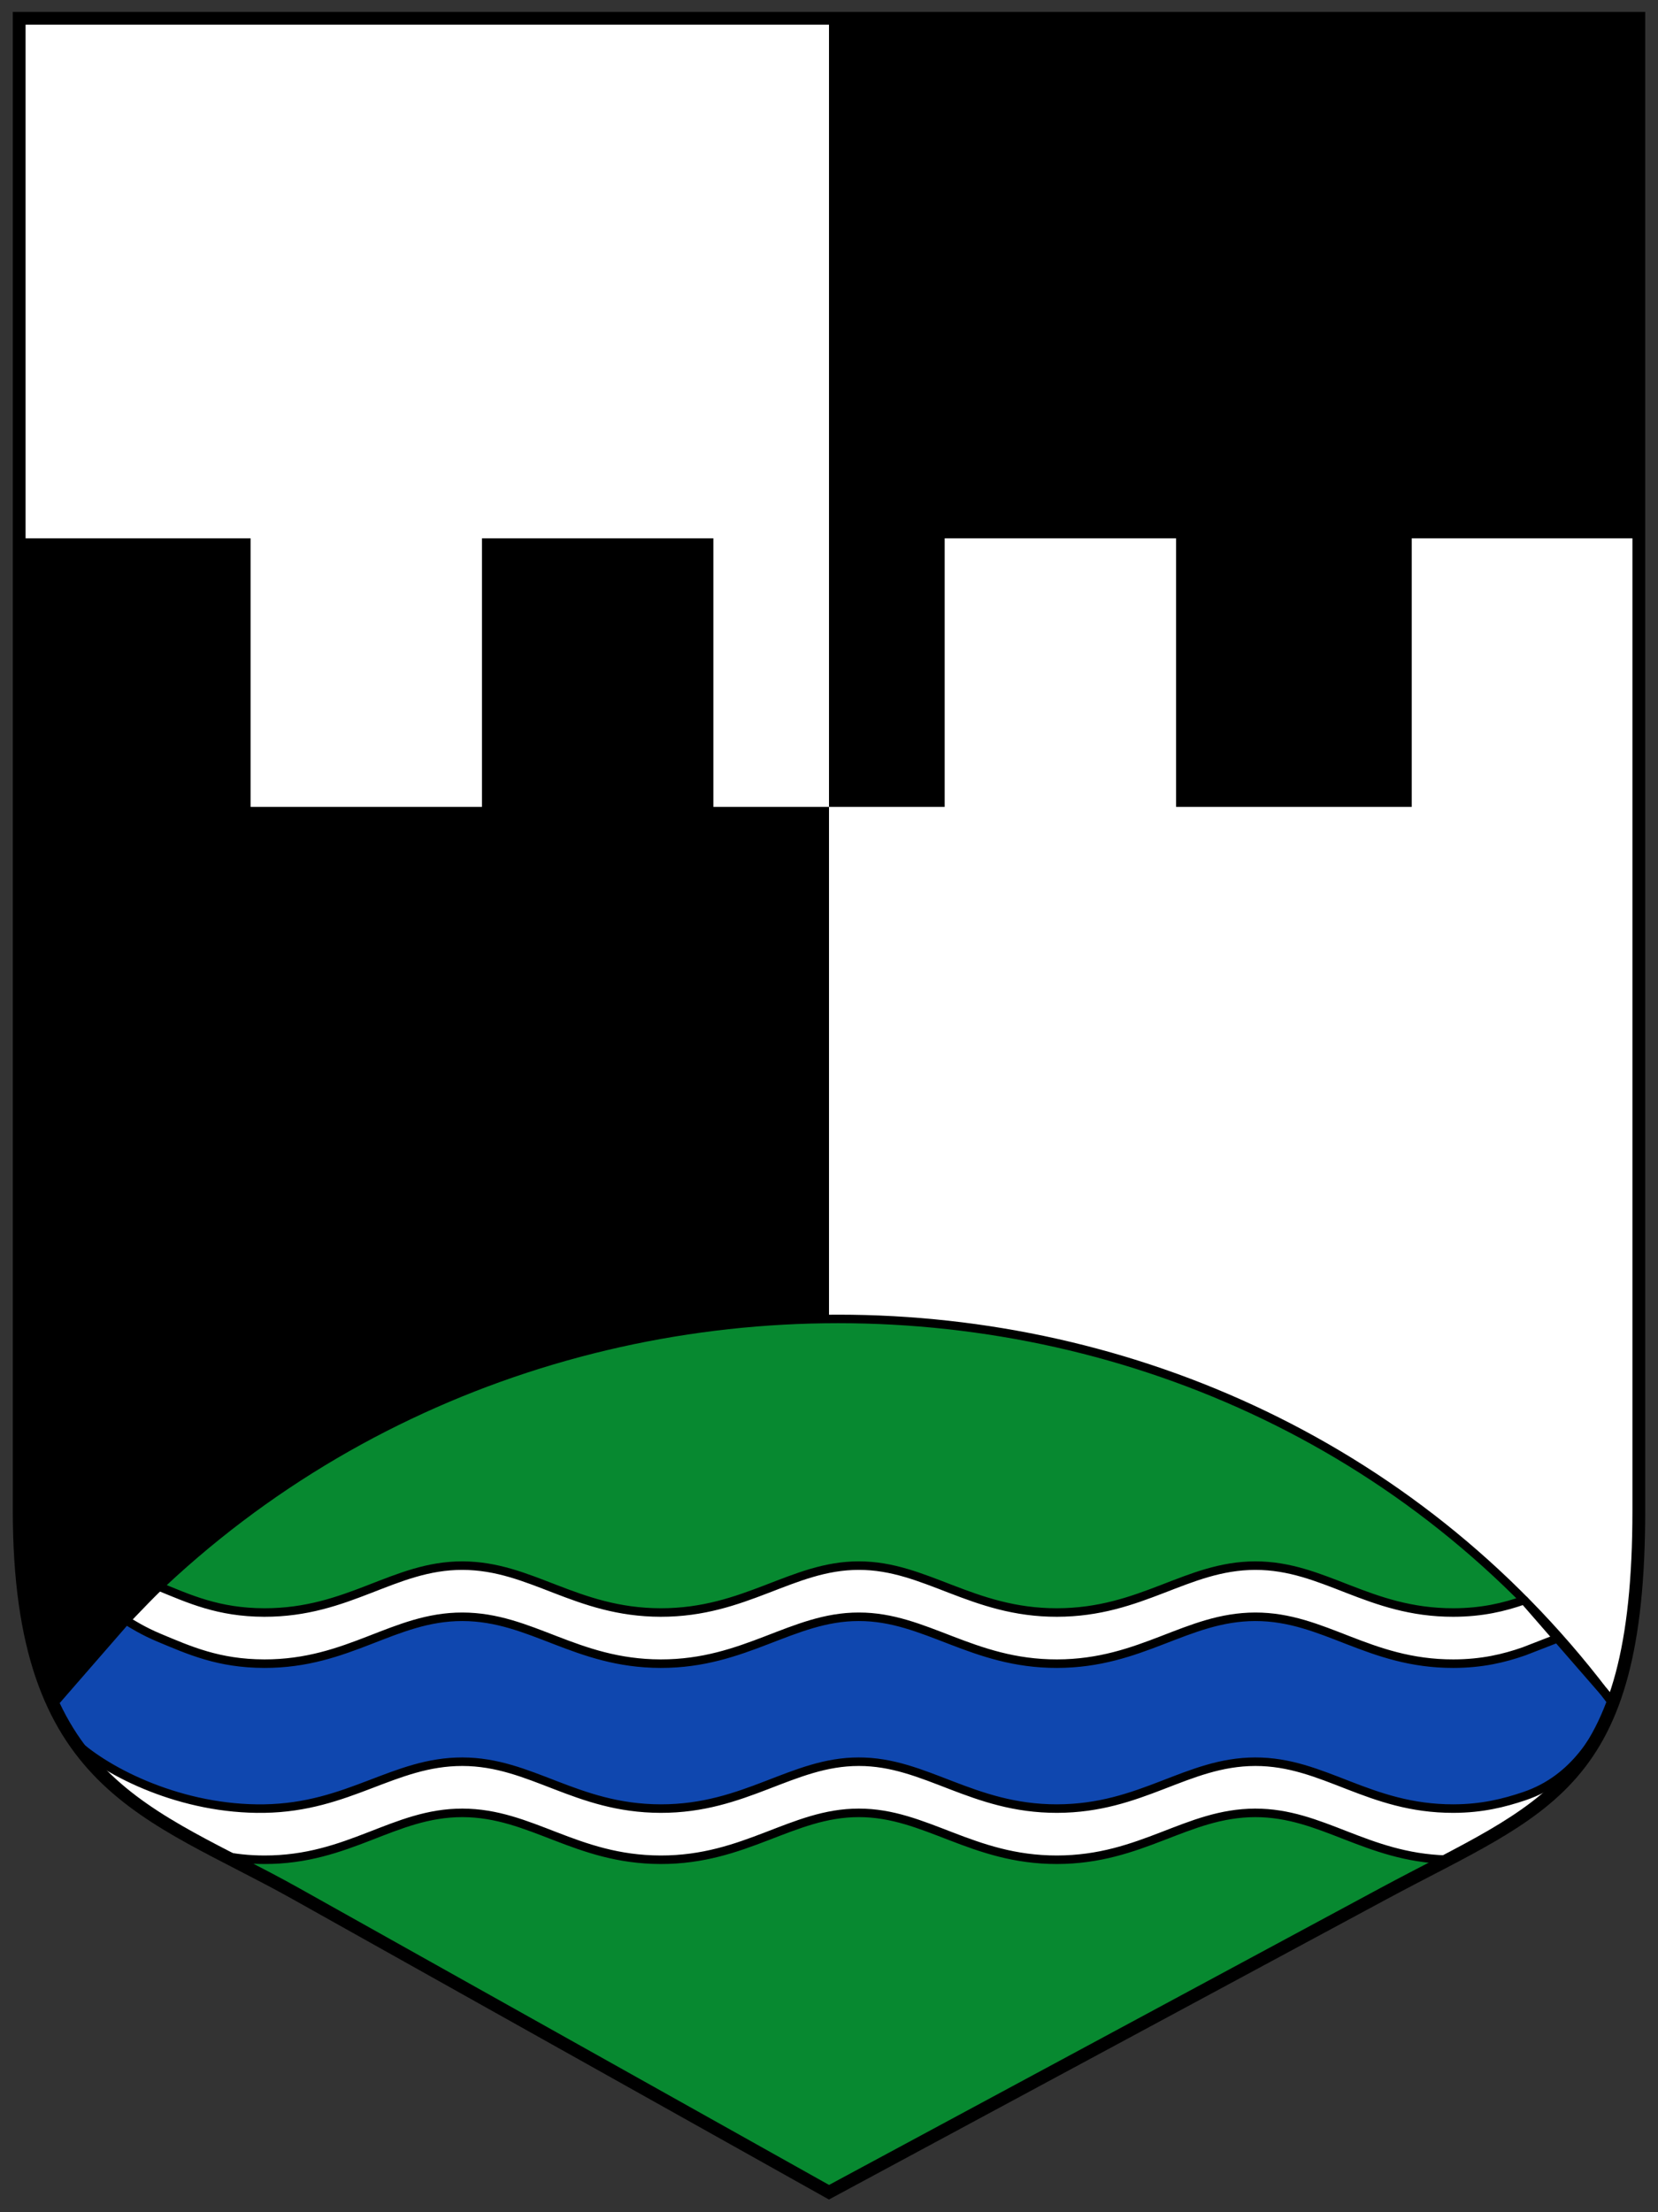 <?xml version="1.0" encoding="UTF-8" standalone="no"?>
<svg xmlns="http://www.w3.org/2000/svg" width="389" height="519" viewBox="0 0 389 519">
 <rect x="0" y="0" width="389" height="519" fill="#333333" stroke="none"/>
 <defs>
  <clipPath>
   <path d="m38 479.75h217.25v-240.87h-217.25v240.87"/>
  </clipPath>
 </defs>
 <g fill-rule="evenodd">
  <path d="m4.5 4.289h380v350c0 65-21.745 69.4-60 90l-130 70-125-70c-34.683-19.423-65-25-65-90z" fill="#fff"/>
  <path d="m194.5 4.289h190v122h-53.28v63h-55.29v-63h-54.29v63h-27.14z"/>
  <path d="m62.5 189.29h103" fill="#fcdd09"/>
  <path d="m194.5 189.29v122l-182 88c-7.92-14.747-7.787-37.546-8-60v-213h54.29v63h54.29v-63h54.29v63h27.14"/>
  <path d="m378.5 399.79c-9 22.779-26.731 29.817-54 44.5l-130 70-125-70c-23.93-13.401-45.751-20.22-57-44.5 92-120.5 277-120.5 366 0" fill="#078930"/>
 </g>
 <g stroke="#000">
  <g stroke-width="2">
   <g stroke-linejoin="round" stroke-linecap="round">
    <path d="m294.5 425.29c-16.13.029-26.564 10.965-46.5 11-19.936.035-30.879-11.03-46.5-11-15.621-.028-26.565 11.04-46.5 11-19.936-.035-30.374-10.971-46.5-11-16.13-.029-26.564 11.04-46.5 11-3.656-.006-6.865-.379-9.79-.984-16.11-8.453-32.11-17.443-39.551-35.758 8.247-10.434 16.4-19.05 24.603-27.37 7.128 2.916 14 6.093 24.738 6.112 19.936.035 30.374-11.03 46.5-11 16.13.029 26.564 10.965 46.5 11 19.936.035 30.879-11.03 46.5-11 15.621-.028 26.565 11.04 46.5 11 19.936-.035 30.374-10.971 46.5-11 16.13-.029 26.564 11.04 46.5 11 6.696-.012 11.89-1.253 16.594-2.905l20.881 24c-7.308 20.07-23.08 28.428-39.2 36.881-18.829-.576-29.12-11-44.78-10.975z" fill="#fff"/>
    <path d="m62 390.29c19.936.035 30.374-11.03 46.5-11 16.13.029 26.564 10.965 46.5 11 19.936.035 30.879-11.03 46.5-11 15.621-.028 26.565 11.04 46.5 11 19.936-.035 30.374-10.971 46.5-11 16.13-.029 26.564 11.04 46.5 11 6.696-.012 11.89-1.253 16.594-2.905l7.804-3.03 13.06 15.01c-3.313 7.406-8.621 17.908-20.863 22.02-4.726 1.588-9.898 2.893-16.594 2.905-19.936.035-30.374-11.03-46.5-11-16.13.029-26.564 10.965-46.5 11-19.936.035-30.879-11.03-46.5-11-15.621-.028-26.565 11.04-46.5 11-19.936-.035-30.374-10.971-46.5-11-16.13-.029-26.567 10.686-46.5 11-19.276.303-36.666-8.412-44.35-15.512-2.267-2.184-3.411-5.466-4.988-9.231l16.908-19.423c1.43.869 4.095 2.55 7.695 4.053 7.107 2.967 14 6.093 24.738 6.112z" fill="#0f47af"/>
   </g>
   <path d="m12.5 399.79c92-120.5 277-120.5 366 0" fill="none" fill-rule="evenodd"/>
  </g>
  <path d="m4.5 4.289h380v350c0 65-21.745 69.4-60 90l-130 70-125-70c-34.683-19.423-65-25-65-90z" fill="none" fill-rule="evenodd" stroke-width="3"/>
 </g>
</svg>
